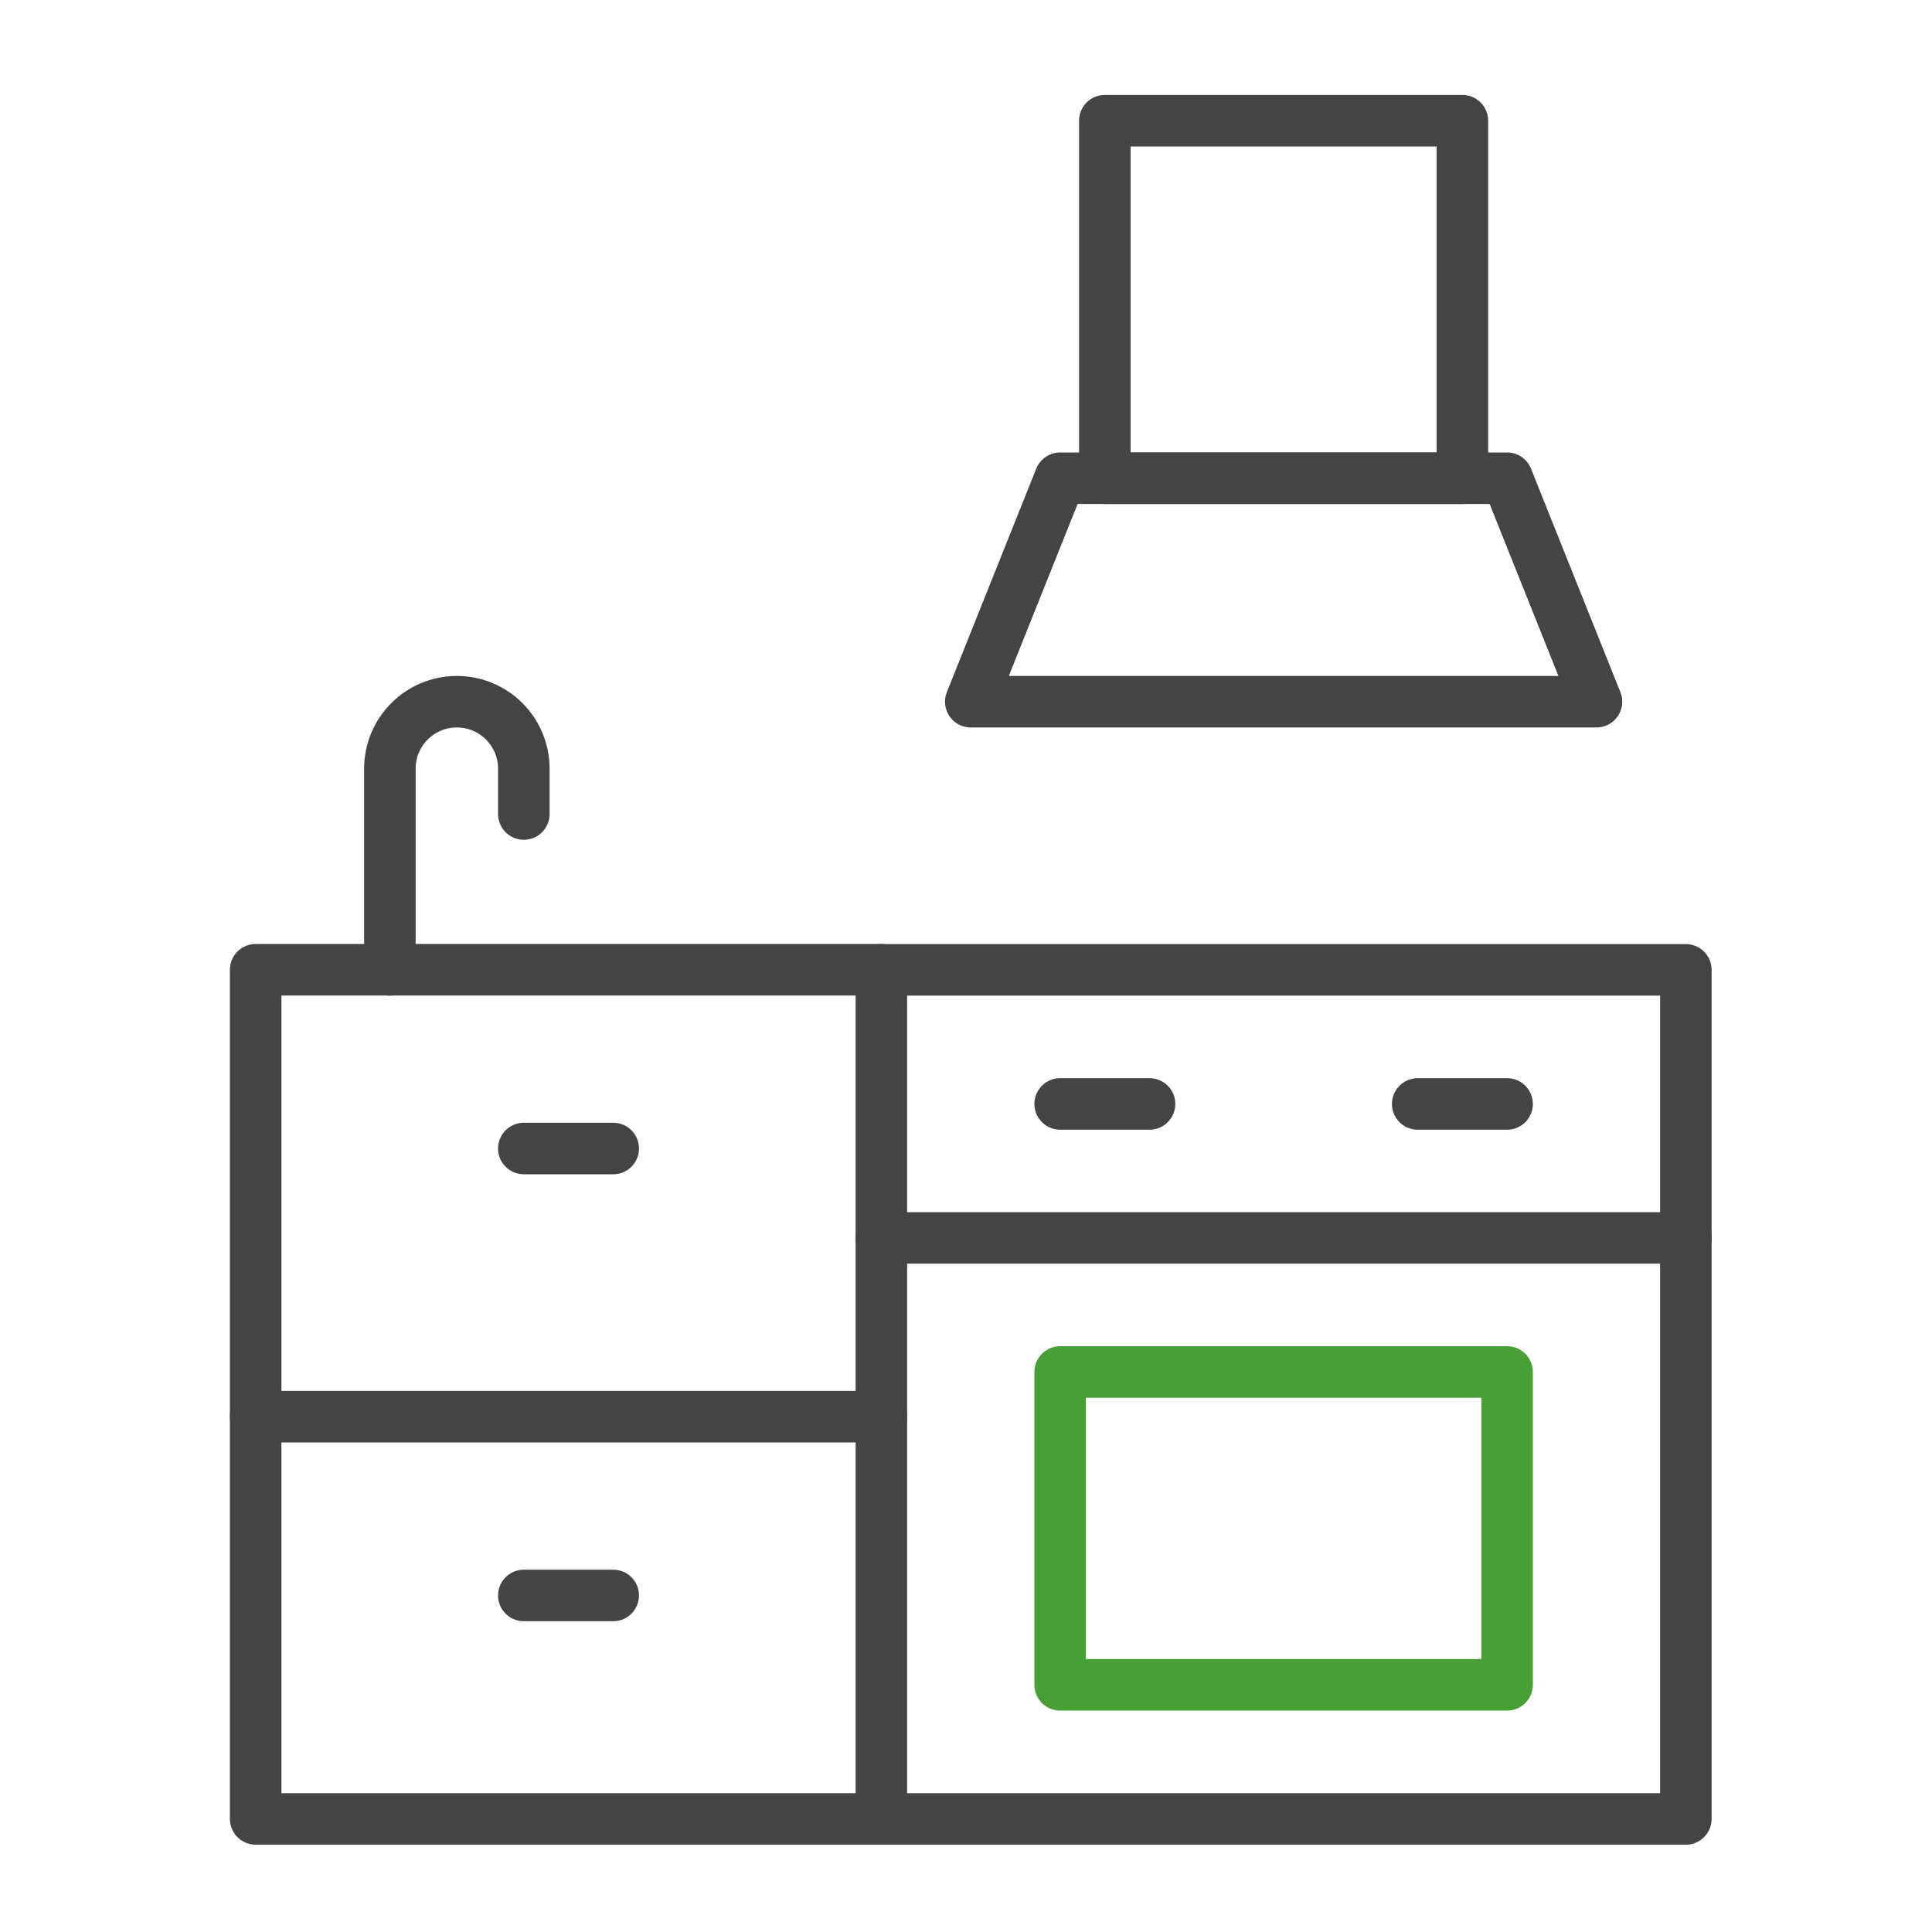 <?xml version="1.0" encoding="UTF-8"?>
<svg id="_レイヤー_1" data-name="レイヤー_1" xmlns="http://www.w3.org/2000/svg" version="1.1" viewBox="0 0 150 150">
  <!-- Generator: Adobe Illustrator 29.4.0, SVG Export Plug-In . SVG Version: 2.1.0 Build 152)  -->
  <defs>
    <style>
      .st0 {
        stroke: #479f36;
      }

      .st0, .st1 {
        fill: none;
        stroke-linecap: round;
        stroke-linejoin: round;
        stroke-width: 4px;
      }

      .st1 {
        stroke: #454444;
      }
    </style>
  </defs>
  <g id="Group_95">
    <path id="Path_103" class="st1" d="M68.43,141.22H19.85v-65.93h48.58"/>
    <rect id="Rectangle_71" class="st1" x="68.43" y="75.3" width="62.46" height="65.92"/>
    <line id="Line_59" class="st1" x1="68.43" y1="96.11" x2="130.89" y2="96.11"/>
    <line id="Line_60" class="st1" x1="19.85" y1="109.99" x2="68.43" y2="109.99"/>
    <rect id="Rectangle_72" class="st0" x="82.31" y="106.52" width="34.7" height="24.29"/>
    <rect id="Rectangle_73" class="st1" x="85.78" y="9.37" width="27.76" height="27.76"/>
    <path id="Path_104" class="st1" d="M117.01,37.13h-34.7l-6.94,17.35h48.58l-6.94-17.35Z"/>
    <line id="Line_61" class="st1" x1="82.31" y1="85.71" x2="89.25" y2="85.71"/>
    <line id="Line_62" class="st1" x1="110.07" y1="85.71" x2="117.01" y2="85.71"/>
    <path id="Path_105" class="st1" d="M40.67,63.2v-3.52c0-2.87-2.33-5.2-5.2-5.2h0c-2.87,0-5.2,2.33-5.2,5.2v15.62"/>
    <line id="Line_63" class="st1" x1="47.61" y1="89.17" x2="40.67" y2="89.17"/>
    <line id="Line_64" class="st1" x1="47.61" y1="123.87" x2="40.67" y2="123.87"/>
  </g>
</svg>